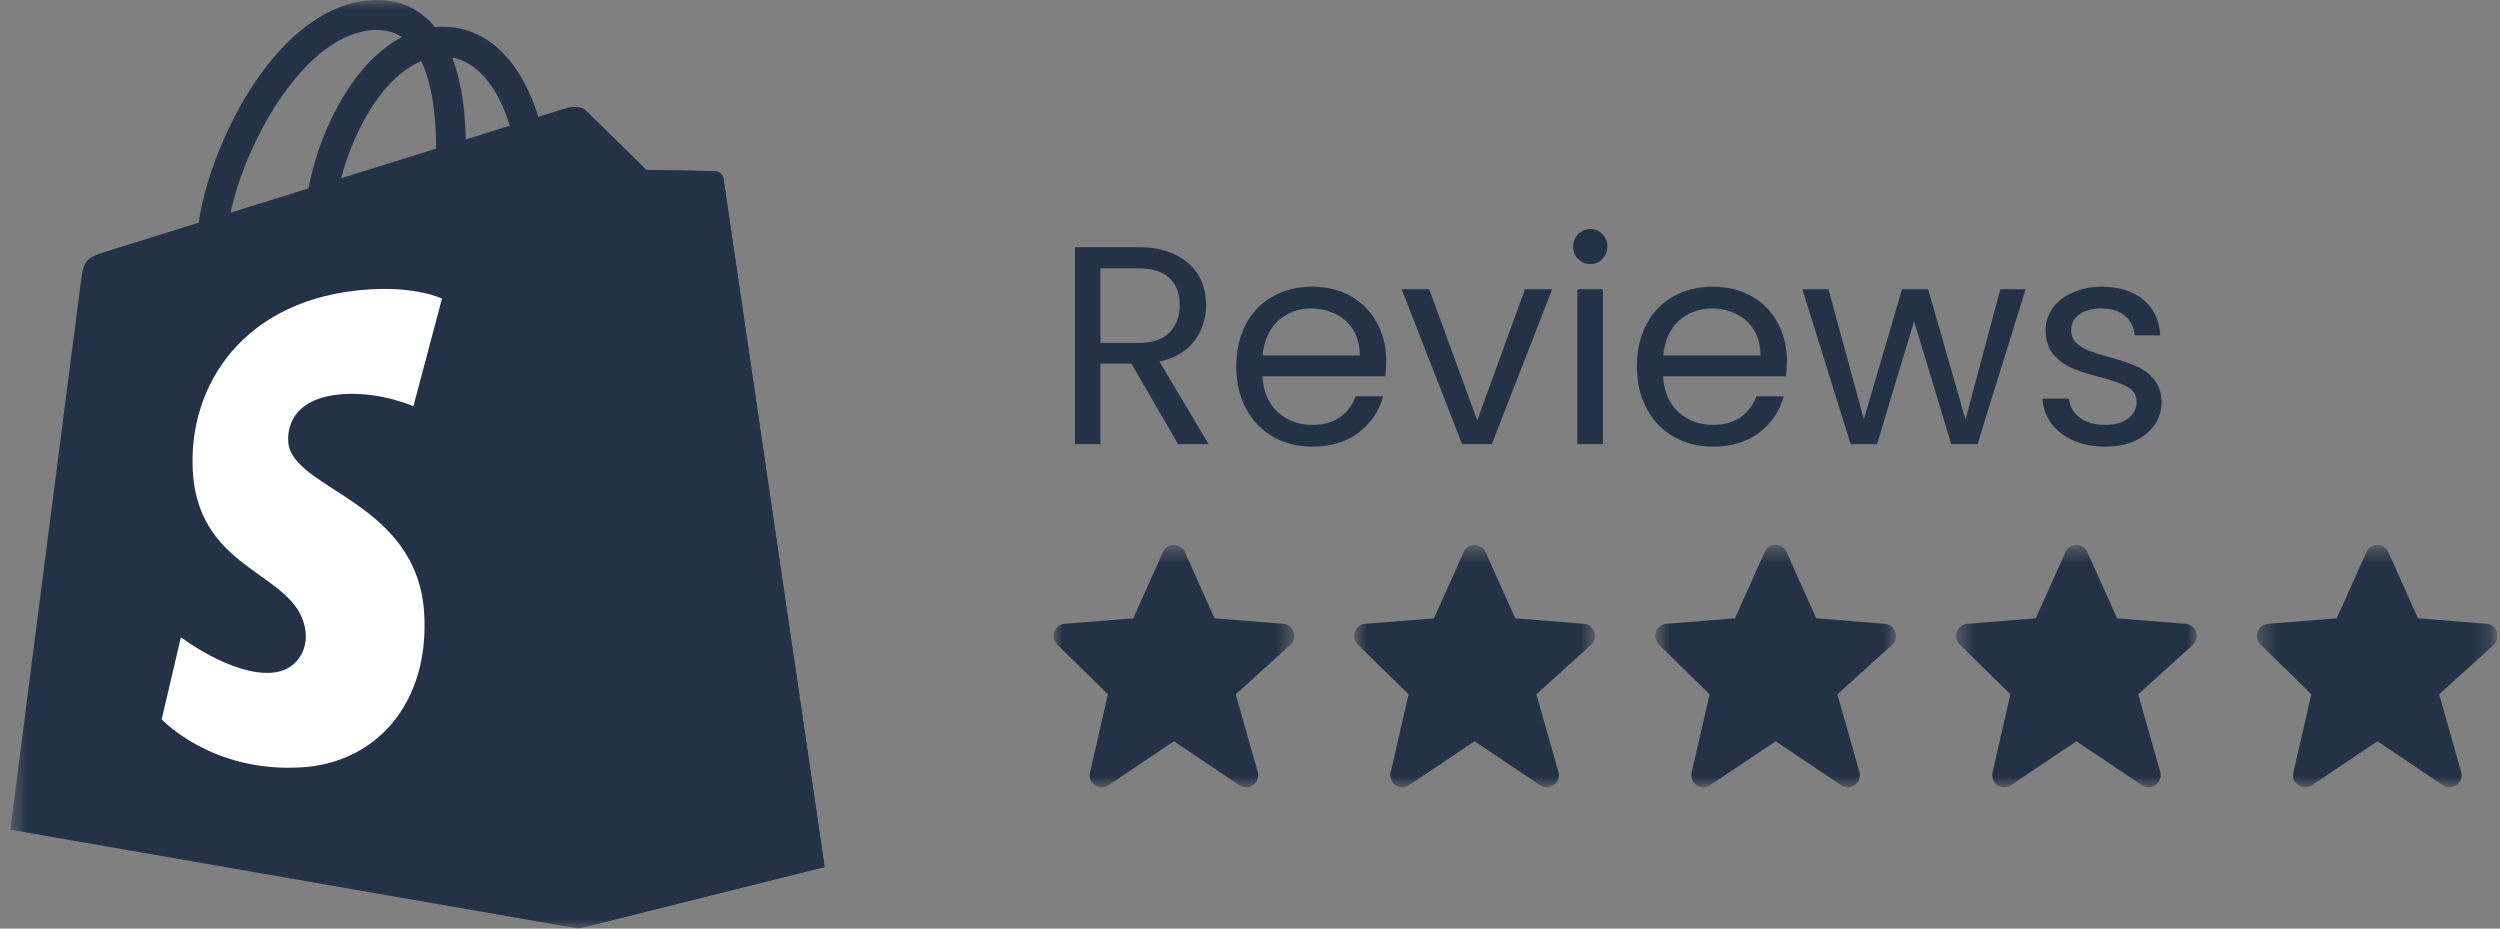 <svg xmlns="http://www.w3.org/2000/svg" fill="none" viewBox="0 0 140 52" height="52" width="140">
<rect x="0" y="0" width="140" height="52" fill="#808080" stroke="none"/>
<g clip-path="url(#clip0_892_1473)">
<mask height="53" width="140" y="0" x="0" maskUnits="userSpaceOnUse" style="mask-type:luminance" id="mask0_892_1473">
<path fill="white" d="M139.864 0H0.578V52H139.864V0Z"></path>
</mask>
<g mask="url(#mask0_892_1473)">
<path fill="#243248" d="M40.516 10.013C40.499 9.901 40.444 9.799 40.362 9.722C40.28 9.645 40.175 9.598 40.063 9.589C39.876 9.573 36.197 9.517 36.197 9.517C36.197 9.517 33.12 6.51 32.816 6.205C32.512 5.899 31.919 5.99 31.688 6.06C31.686 6.062 31.111 6.24 30.143 6.542C29.952 5.911 29.704 5.299 29.403 4.713C28.309 2.61 26.704 1.498 24.766 1.494H24.758C24.624 1.494 24.491 1.507 24.356 1.518C24.299 1.45 24.241 1.382 24.181 1.316C23.337 0.406 22.254 -0.036 20.957 0.003C18.454 0.075 15.961 1.894 13.94 5.125C12.518 7.399 11.436 10.255 11.128 12.467L6.202 14.004C4.751 14.462 4.705 14.506 4.515 15.883C4.374 16.924 0.578 46.462 0.578 46.462L32.39 52L46.178 48.551C46.178 48.551 40.551 10.275 40.516 10.013ZM28.549 7.038L26.081 7.807C26.062 6.532 25.912 4.757 25.322 3.224C27.22 3.586 28.155 5.749 28.549 7.038ZM24.416 8.326L19.105 9.981C19.619 8.004 20.592 6.034 21.788 4.743C22.232 4.262 22.854 3.728 23.591 3.422C24.284 4.876 24.434 6.933 24.416 8.326ZM21.006 1.679C21.594 1.666 22.089 1.796 22.512 2.076C21.835 2.429 21.181 2.937 20.568 3.599C18.978 5.315 17.759 7.98 17.274 10.551C15.758 11.023 14.276 11.486 12.911 11.91C13.772 7.863 17.143 1.791 21.006 1.679Z"></path>
<path fill="#243248" d="M40.064 9.59C39.876 9.574 36.198 9.517 36.198 9.517C36.198 9.517 33.122 6.511 32.818 6.206C32.7 6.096 32.55 6.026 32.391 6.008L32.391 51.998L46.178 48.55C46.178 48.55 40.553 10.276 40.517 10.014C40.499 9.902 40.445 9.8 40.363 9.723C40.281 9.646 40.175 9.6 40.064 9.59Z"></path>
<path fill="white" d="M24.75 16.724L23.149 22.753C23.149 22.753 21.363 21.936 19.246 22.069C16.14 22.268 16.108 24.238 16.14 24.733C16.308 27.429 23.356 28.017 23.753 34.334C24.063 39.302 21.134 42.701 16.912 42.97C11.844 43.291 9.055 40.283 9.055 40.283L10.129 35.687C10.129 35.687 12.936 37.819 15.184 37.676C16.652 37.583 17.177 36.381 17.124 35.531C16.904 32.014 11.164 32.221 10.801 26.442C10.495 21.58 13.669 16.651 20.672 16.207C23.37 16.032 24.75 16.724 24.75 16.724Z"></path>
<path fill="#243248" d="M65.969 24.87L63.358 20.36H61.628V24.87H60.197V13.839H63.736C64.564 13.839 65.261 13.982 65.827 14.267C66.404 14.551 66.834 14.937 67.117 15.422C67.4 15.907 67.541 16.461 67.541 17.084C67.541 17.843 67.321 18.513 66.881 19.093C66.451 19.674 65.801 20.059 64.931 20.249L67.683 24.87H65.969ZM61.628 19.204H63.736C64.511 19.204 65.093 19.014 65.481 18.634C65.869 18.244 66.063 17.727 66.063 17.084C66.063 16.429 65.869 15.923 65.481 15.564C65.104 15.206 64.522 15.026 63.736 15.026H61.628V19.204ZM77.628 20.201C77.628 20.476 77.612 20.766 77.581 21.072H70.693C70.745 21.926 71.033 22.596 71.558 23.082C72.092 23.556 72.737 23.794 73.492 23.794C74.11 23.794 74.624 23.651 75.033 23.366C75.452 23.071 75.746 22.681 75.914 22.195H77.455C77.224 23.029 76.763 23.709 76.071 24.237C75.379 24.754 74.519 25.012 73.492 25.012C72.674 25.012 71.94 24.828 71.29 24.459C70.651 24.089 70.147 23.567 69.781 22.892C69.414 22.206 69.23 21.415 69.23 20.518C69.23 19.621 69.408 18.835 69.765 18.16C70.121 17.485 70.619 16.967 71.259 16.609C71.909 16.239 72.653 16.055 73.492 16.055C74.31 16.055 75.033 16.234 75.662 16.593C76.291 16.952 76.773 17.448 77.109 18.081C77.455 18.703 77.628 19.41 77.628 20.201ZM76.15 19.901C76.15 19.352 76.029 18.882 75.788 18.492C75.547 18.091 75.216 17.79 74.797 17.59C74.388 17.379 73.932 17.273 73.429 17.273C72.706 17.273 72.087 17.506 71.573 17.97C71.07 18.434 70.782 19.078 70.708 19.901H76.15ZM82.725 23.541L85.398 16.197H86.924L83.542 24.87H81.876L78.495 16.197H80.036L82.725 23.541ZM89.071 14.789C88.798 14.789 88.568 14.694 88.379 14.504C88.19 14.314 88.096 14.082 88.096 13.807C88.096 13.533 88.19 13.301 88.379 13.111C88.568 12.921 88.798 12.826 89.071 12.826C89.333 12.826 89.553 12.921 89.731 13.111C89.92 13.301 90.014 13.533 90.014 13.807C90.014 14.082 89.92 14.314 89.731 14.504C89.553 14.694 89.333 14.789 89.071 14.789ZM89.763 16.197V24.87H88.332V16.197H89.763ZM100.065 20.201C100.065 20.476 100.049 20.766 100.017 21.072H93.13C93.182 21.926 93.47 22.596 93.995 23.082C94.529 23.556 95.174 23.794 95.929 23.794C96.547 23.794 97.061 23.651 97.47 23.366C97.889 23.071 98.183 22.681 98.35 22.195H99.892C99.661 23.029 99.2 23.709 98.508 24.237C97.816 24.754 96.956 25.012 95.929 25.012C95.111 25.012 94.377 24.828 93.727 24.459C93.088 24.089 92.585 23.567 92.218 22.892C91.85 22.206 91.667 21.415 91.667 20.518C91.667 19.621 91.845 18.835 92.202 18.16C92.558 17.485 93.056 16.967 93.696 16.609C94.346 16.239 95.09 16.055 95.929 16.055C96.746 16.055 97.47 16.234 98.099 16.593C98.728 16.952 99.21 17.448 99.546 18.081C99.892 18.703 100.065 19.41 100.065 20.201ZM98.586 19.901C98.586 19.352 98.466 18.882 98.225 18.492C97.984 18.091 97.653 17.79 97.234 17.59C96.825 17.379 96.369 17.273 95.866 17.273C95.142 17.273 94.524 17.506 94.01 17.97C93.507 18.434 93.219 19.078 93.145 19.901H98.586ZM113.434 16.197L110.744 24.87H109.266L107.19 17.986L105.114 24.87H103.636L100.931 16.197H102.394L104.375 23.477L106.514 16.197H107.977L110.068 23.493L112.018 16.197H113.434ZM117.904 25.012C117.244 25.012 116.652 24.902 116.127 24.68C115.604 24.448 115.189 24.131 114.885 23.73C114.582 23.319 114.413 22.849 114.382 22.322H115.86C115.903 22.755 116.101 23.108 116.457 23.382C116.825 23.657 117.302 23.794 117.889 23.794C118.434 23.794 118.864 23.672 119.178 23.43C119.493 23.187 119.65 22.881 119.65 22.512C119.65 22.132 119.482 21.852 119.147 21.673C118.812 21.483 118.293 21.299 117.59 21.119C116.951 20.95 116.426 20.782 116.017 20.613C115.62 20.433 115.274 20.175 114.979 19.837C114.696 19.489 114.555 19.035 114.555 18.476C114.555 18.033 114.686 17.627 114.948 17.258C115.211 16.888 115.582 16.598 116.064 16.387C116.547 16.166 117.098 16.055 117.716 16.055C118.67 16.055 119.441 16.297 120.027 16.783C120.615 17.268 120.929 17.933 120.971 18.777H119.54C119.508 18.323 119.325 17.959 118.989 17.685C118.665 17.41 118.224 17.273 117.668 17.273C117.155 17.273 116.746 17.384 116.442 17.606C116.138 17.827 115.986 18.117 115.986 18.476C115.986 18.761 116.076 18.998 116.253 19.188C116.442 19.368 116.673 19.515 116.945 19.631C117.228 19.737 117.617 19.858 118.109 19.995C118.728 20.164 119.231 20.333 119.618 20.502C120.007 20.66 120.337 20.903 120.609 21.23C120.892 21.557 121.039 21.984 121.049 22.512C121.049 22.987 120.919 23.414 120.656 23.794C120.395 24.174 120.023 24.474 119.54 24.696C119.068 24.907 118.523 25.012 117.904 25.012Z"></path>
<mask height="15" width="14" y="30" x="59" maskUnits="userSpaceOnUse" style="mask-type:luminance" id="mask1_892_1473">
<path fill="white" d="M72.479 30.522H59V44.087H72.479V30.522Z"></path>
</mask>
<g mask="url(#mask1_892_1473)">
<path fill="#243248" d="M72.444 35.392C72.401 35.266 72.323 35.156 72.219 35.074C72.115 34.993 71.99 34.944 71.859 34.933L68.016 34.626L66.354 30.922C66.301 30.803 66.215 30.701 66.106 30.63C65.997 30.559 65.87 30.521 65.74 30.521C65.61 30.521 65.483 30.559 65.374 30.63C65.265 30.701 65.179 30.802 65.126 30.921L63.463 34.626L59.621 34.933C59.492 34.943 59.368 34.991 59.265 35.07C59.162 35.149 59.084 35.256 59.04 35.379C58.996 35.501 58.988 35.634 59.017 35.761C59.046 35.888 59.111 36.004 59.204 36.095L62.043 38.881L61.039 43.257C61.008 43.389 61.018 43.528 61.067 43.655C61.116 43.781 61.201 43.891 61.312 43.968C61.423 44.045 61.555 44.087 61.69 44.088C61.825 44.089 61.958 44.049 62.07 43.974L65.74 41.511L69.409 43.974C69.524 44.05 69.659 44.09 69.797 44.087C69.935 44.084 70.069 44.038 70.18 43.957C70.291 43.875 70.375 43.761 70.42 43.63C70.465 43.499 70.469 43.357 70.432 43.224L69.199 38.883L72.256 36.114C72.456 35.932 72.53 35.649 72.444 35.392Z"></path>
</g>
<mask height="15" width="15" y="30" x="75" maskUnits="userSpaceOnUse" style="mask-type:luminance" id="mask2_892_1473">
<path fill="white" d="M89.317 30.522H75.838V44.087H89.317V30.522Z"></path>
</mask>
<g mask="url(#mask2_892_1473)">
<path fill="#243248" d="M89.281 35.391C89.239 35.266 89.161 35.155 89.057 35.074C88.953 34.992 88.828 34.943 88.697 34.933L84.854 34.626L83.192 30.922C83.139 30.802 83.052 30.701 82.944 30.63C82.835 30.559 82.708 30.521 82.578 30.521C82.448 30.521 82.321 30.558 82.212 30.629C82.103 30.7 82.017 30.802 81.964 30.921L80.301 34.626L76.459 34.933C76.33 34.943 76.206 34.99 76.103 35.069C76 35.149 75.922 35.256 75.878 35.378C75.834 35.501 75.826 35.634 75.855 35.761C75.884 35.888 75.949 36.004 76.041 36.095L78.881 38.88L77.877 43.256C77.846 43.389 77.856 43.527 77.905 43.654C77.954 43.781 78.039 43.89 78.15 43.968C78.261 44.045 78.393 44.087 78.528 44.088C78.663 44.089 78.796 44.049 78.908 43.973L82.578 41.511L86.247 43.973C86.362 44.05 86.497 44.09 86.635 44.086C86.773 44.083 86.906 44.038 87.018 43.956C87.129 43.875 87.213 43.761 87.258 43.629C87.303 43.498 87.307 43.357 87.27 43.223L86.037 38.882L89.094 36.114C89.294 35.932 89.368 35.648 89.281 35.391Z"></path>
</g>
<mask height="15" width="15" y="30" x="92" maskUnits="userSpaceOnUse" style="mask-type:luminance" id="mask3_892_1473">
<path fill="white" d="M106.175 30.522H92.695V44.087H106.175V30.522Z"></path>
</mask>
<g mask="url(#mask3_892_1473)">
<path fill="#243248" d="M106.139 35.391C106.097 35.266 106.019 35.155 105.915 35.074C105.811 34.992 105.685 34.943 105.554 34.933L101.712 34.626L100.049 30.922C99.996 30.802 99.91 30.701 99.801 30.63C99.692 30.559 99.565 30.521 99.435 30.521C99.305 30.521 99.178 30.558 99.069 30.629C98.96 30.7 98.874 30.802 98.821 30.921L97.158 34.626L93.316 34.933C93.187 34.943 93.064 34.99 92.96 35.069C92.858 35.149 92.779 35.256 92.735 35.378C92.691 35.501 92.683 35.634 92.712 35.761C92.741 35.888 92.806 36.004 92.899 36.095L95.738 38.88L94.734 43.256C94.704 43.389 94.713 43.527 94.762 43.654C94.811 43.781 94.896 43.89 95.008 43.968C95.119 44.045 95.25 44.087 95.386 44.088C95.521 44.089 95.653 44.049 95.765 43.973L99.435 41.511L103.105 43.973C103.219 44.05 103.355 44.09 103.493 44.086C103.63 44.083 103.764 44.038 103.875 43.956C103.987 43.875 104.07 43.761 104.116 43.629C104.161 43.498 104.165 43.357 104.127 43.223L102.894 38.882L105.952 36.114C106.152 35.932 106.225 35.648 106.139 35.391Z"></path>
</g>
<mask height="15" width="15" y="30" x="109" maskUnits="userSpaceOnUse" style="mask-type:luminance" id="mask4_892_1473">
<path fill="white" d="M123.02 30.522H109.541V44.087H123.02V30.522Z"></path>
</mask>
<g mask="url(#mask4_892_1473)">
<path fill="#243248" d="M122.984 35.391C122.943 35.266 122.864 35.155 122.761 35.074C122.656 34.992 122.531 34.943 122.399 34.933L118.558 34.626L116.895 30.922C116.841 30.802 116.756 30.701 116.647 30.63C116.538 30.559 116.411 30.521 116.281 30.521C116.151 30.521 116.023 30.558 115.914 30.629C115.806 30.7 115.72 30.802 115.666 30.921L114.004 34.626L110.162 34.933C110.033 34.943 109.909 34.99 109.806 35.069C109.703 35.149 109.625 35.256 109.581 35.378C109.537 35.501 109.529 35.634 109.558 35.761C109.587 35.888 109.652 36.004 109.745 36.095L112.584 38.88L111.58 43.256C111.549 43.389 111.559 43.527 111.608 43.654C111.657 43.781 111.742 43.89 111.853 43.968C111.965 44.045 112.096 44.087 112.231 44.088C112.366 44.089 112.499 44.049 112.611 43.973L116.281 41.511L119.95 43.973C120.065 44.05 120.201 44.09 120.338 44.086C120.476 44.083 120.61 44.038 120.721 43.956C120.832 43.875 120.916 43.761 120.961 43.629C121.006 43.498 121.011 43.357 120.973 43.223L119.74 38.882L122.797 36.114C122.998 35.932 123.071 35.648 122.984 35.391Z"></path>
</g>
<mask height="15" width="14" y="30" x="126" maskUnits="userSpaceOnUse" style="mask-type:luminance" id="mask5_892_1473">
<path fill="white" d="M139.872 30.522H126.393V44.087H139.872V30.522Z"></path>
</mask>
<g mask="url(#mask5_892_1473)">
<path fill="#243248" d="M139.836 35.391C139.794 35.266 139.716 35.155 139.612 35.074C139.508 34.992 139.382 34.943 139.251 34.933L135.409 34.626L133.747 30.922C133.693 30.802 133.607 30.701 133.498 30.63C133.39 30.559 133.263 30.521 133.132 30.521C133.003 30.521 132.875 30.558 132.766 30.629C132.657 30.7 132.572 30.802 132.518 30.921L130.855 34.626L127.014 34.933C126.885 34.943 126.761 34.99 126.658 35.069C126.554 35.149 126.477 35.256 126.433 35.378C126.389 35.501 126.38 35.634 126.41 35.761C126.439 35.888 126.504 36.004 126.596 36.095L129.436 38.88L128.431 43.256C128.401 43.389 128.411 43.527 128.459 43.654C128.508 43.781 128.594 43.89 128.704 43.968C128.816 44.045 128.948 44.087 129.083 44.088C129.218 44.089 129.35 44.049 129.463 43.973L133.132 41.511L136.802 43.973C136.917 44.05 137.053 44.09 137.19 44.086C137.328 44.083 137.461 44.038 137.573 43.956C137.684 43.875 137.768 43.761 137.813 43.629C137.858 43.498 137.862 43.357 137.824 43.223L136.592 38.882L139.648 36.114C139.849 35.932 139.922 35.648 139.836 35.391Z"></path>
</g>
</g>
</g>
<defs>
<clipPath id="clip0_892_1473">
<rect transform="translate(0.572)" fill="white" height="52" width="139.286"></rect>
</clipPath>
</defs>
</svg>

